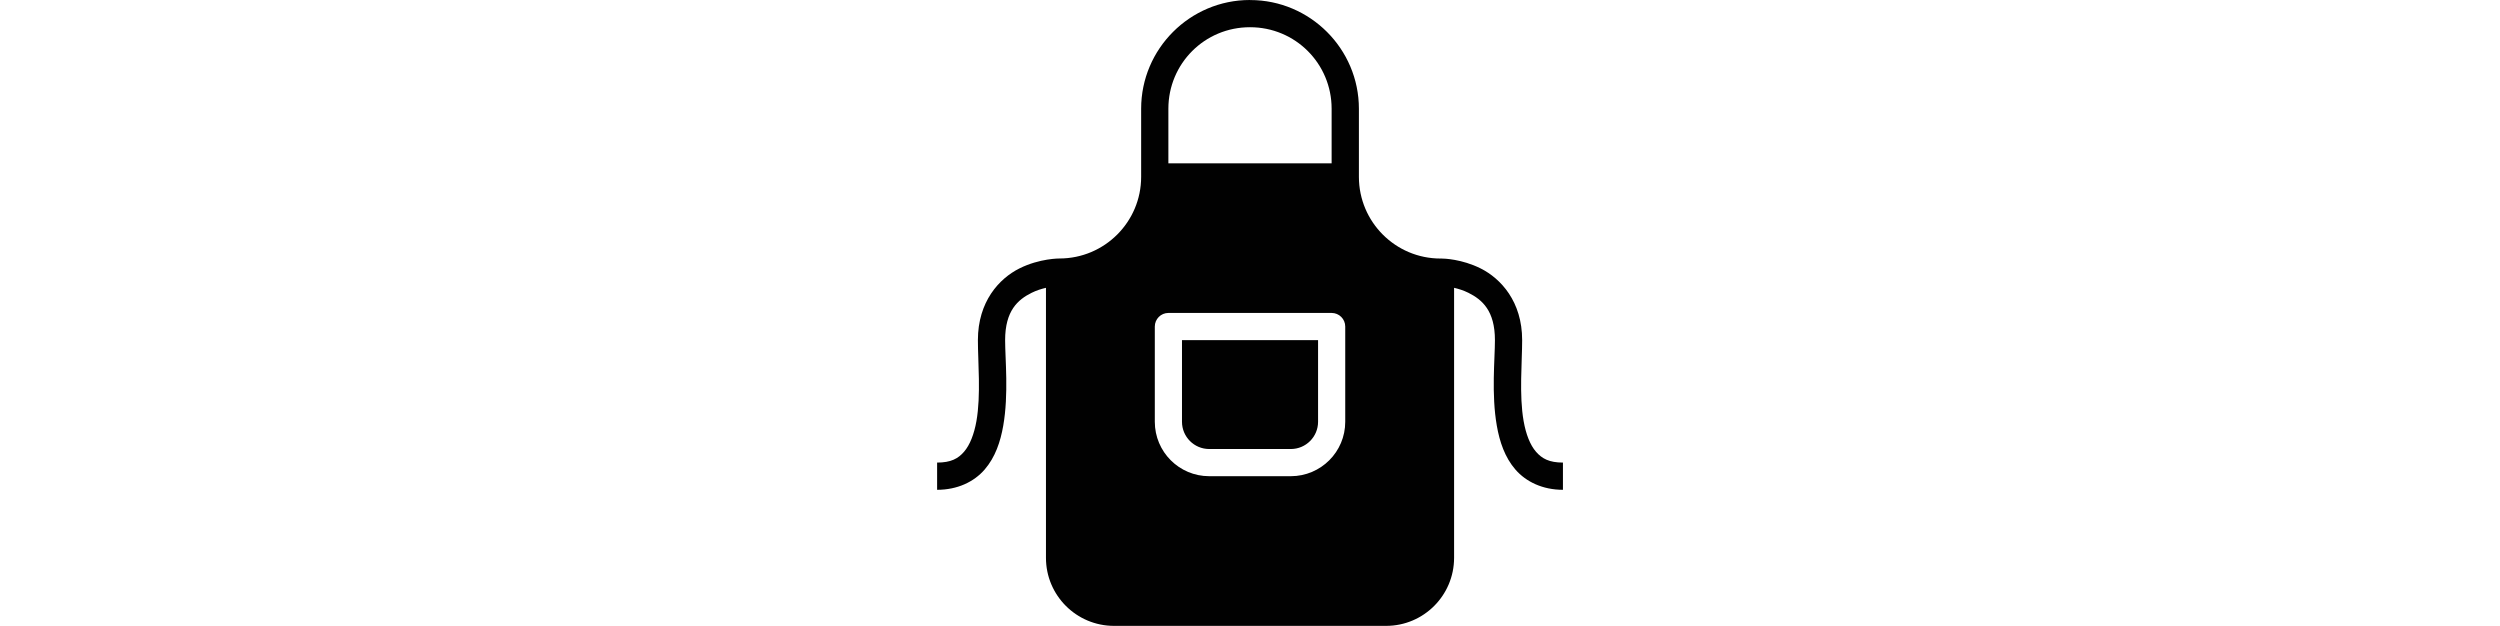 <?xml version="1.0" encoding="UTF-8"?> <svg xmlns="http://www.w3.org/2000/svg" id="katman_2" data-name="katman 2" height="32px" viewBox="0 0 127.82 127.82"><defs><style> .cls-1 { fill: #010101; } </style></defs><g id="katman_1" data-name="katman 1"><path class="cls-1" d="M63.88,0c-12.23,0-22.2,9.97-22.2,22.2v13.92c0,9.2-7.47,16.66-16.67,16.67,0,0-4.05-.04-8.19,2.03s-8.48,6.77-8.48,14.64c0,4.48.64,11.21-.3,16.54-.47,2.66-1.33,4.87-2.53,6.26s-2.67,2.21-5.5,2.21v5.56c4.12,0,7.52-1.61,9.7-4.13,2.18-2.52,3.23-5.69,3.8-8.93,1.14-6.48.39-13.64.39-17.5,0-6.02,2.6-8.27,5.41-9.67,1.03-.51,2.02-.81,2.93-1.02v55.15c0,7.67,6.22,13.88,13.89,13.89h55.57c7.67,0,13.88-6.22,13.89-13.89v-55.15c.9.21,1.9.51,2.93,1.02,2.81,1.41,5.41,3.65,5.41,9.67,0,3.86-.75,11.02.39,17.5.57,3.24,1.62,6.42,3.8,8.93s5.58,4.13,9.7,4.13v-5.56c-2.83,0-4.29-.82-5.5-2.21s-2.06-3.6-2.53-6.26c-.94-5.33-.3-12.06-.3-16.54,0-7.87-4.35-12.57-8.48-14.64-3.85-1.92-7.49-2.02-7.99-2.02-.07,0-.13,0-.2,0-9.2,0-16.66-7.47-16.67-16.67v-13.92c0-12.23-9.97-22.2-22.2-22.2h-.05ZM63.88,5.56h.05c9.23,0,16.65,7.42,16.65,16.65v11.14h-33.34v-11.14c0-9.23,7.42-16.65,16.65-16.65ZM47.24,63.91h33.34c1.53,0,2.78,1.24,2.78,2.78v19.45c0,6.14-4.98,11.11-11.11,11.11h-16.67c-6.14,0-11.11-4.98-11.11-11.11v-19.45c0-1.53,1.24-2.78,2.78-2.78ZM50.02,69.47v16.67c0,3.07,2.49,5.56,5.56,5.56h16.67c3.07,0,5.56-2.49,5.56-5.56v-16.67h-27.79Z"></path></g></svg> 